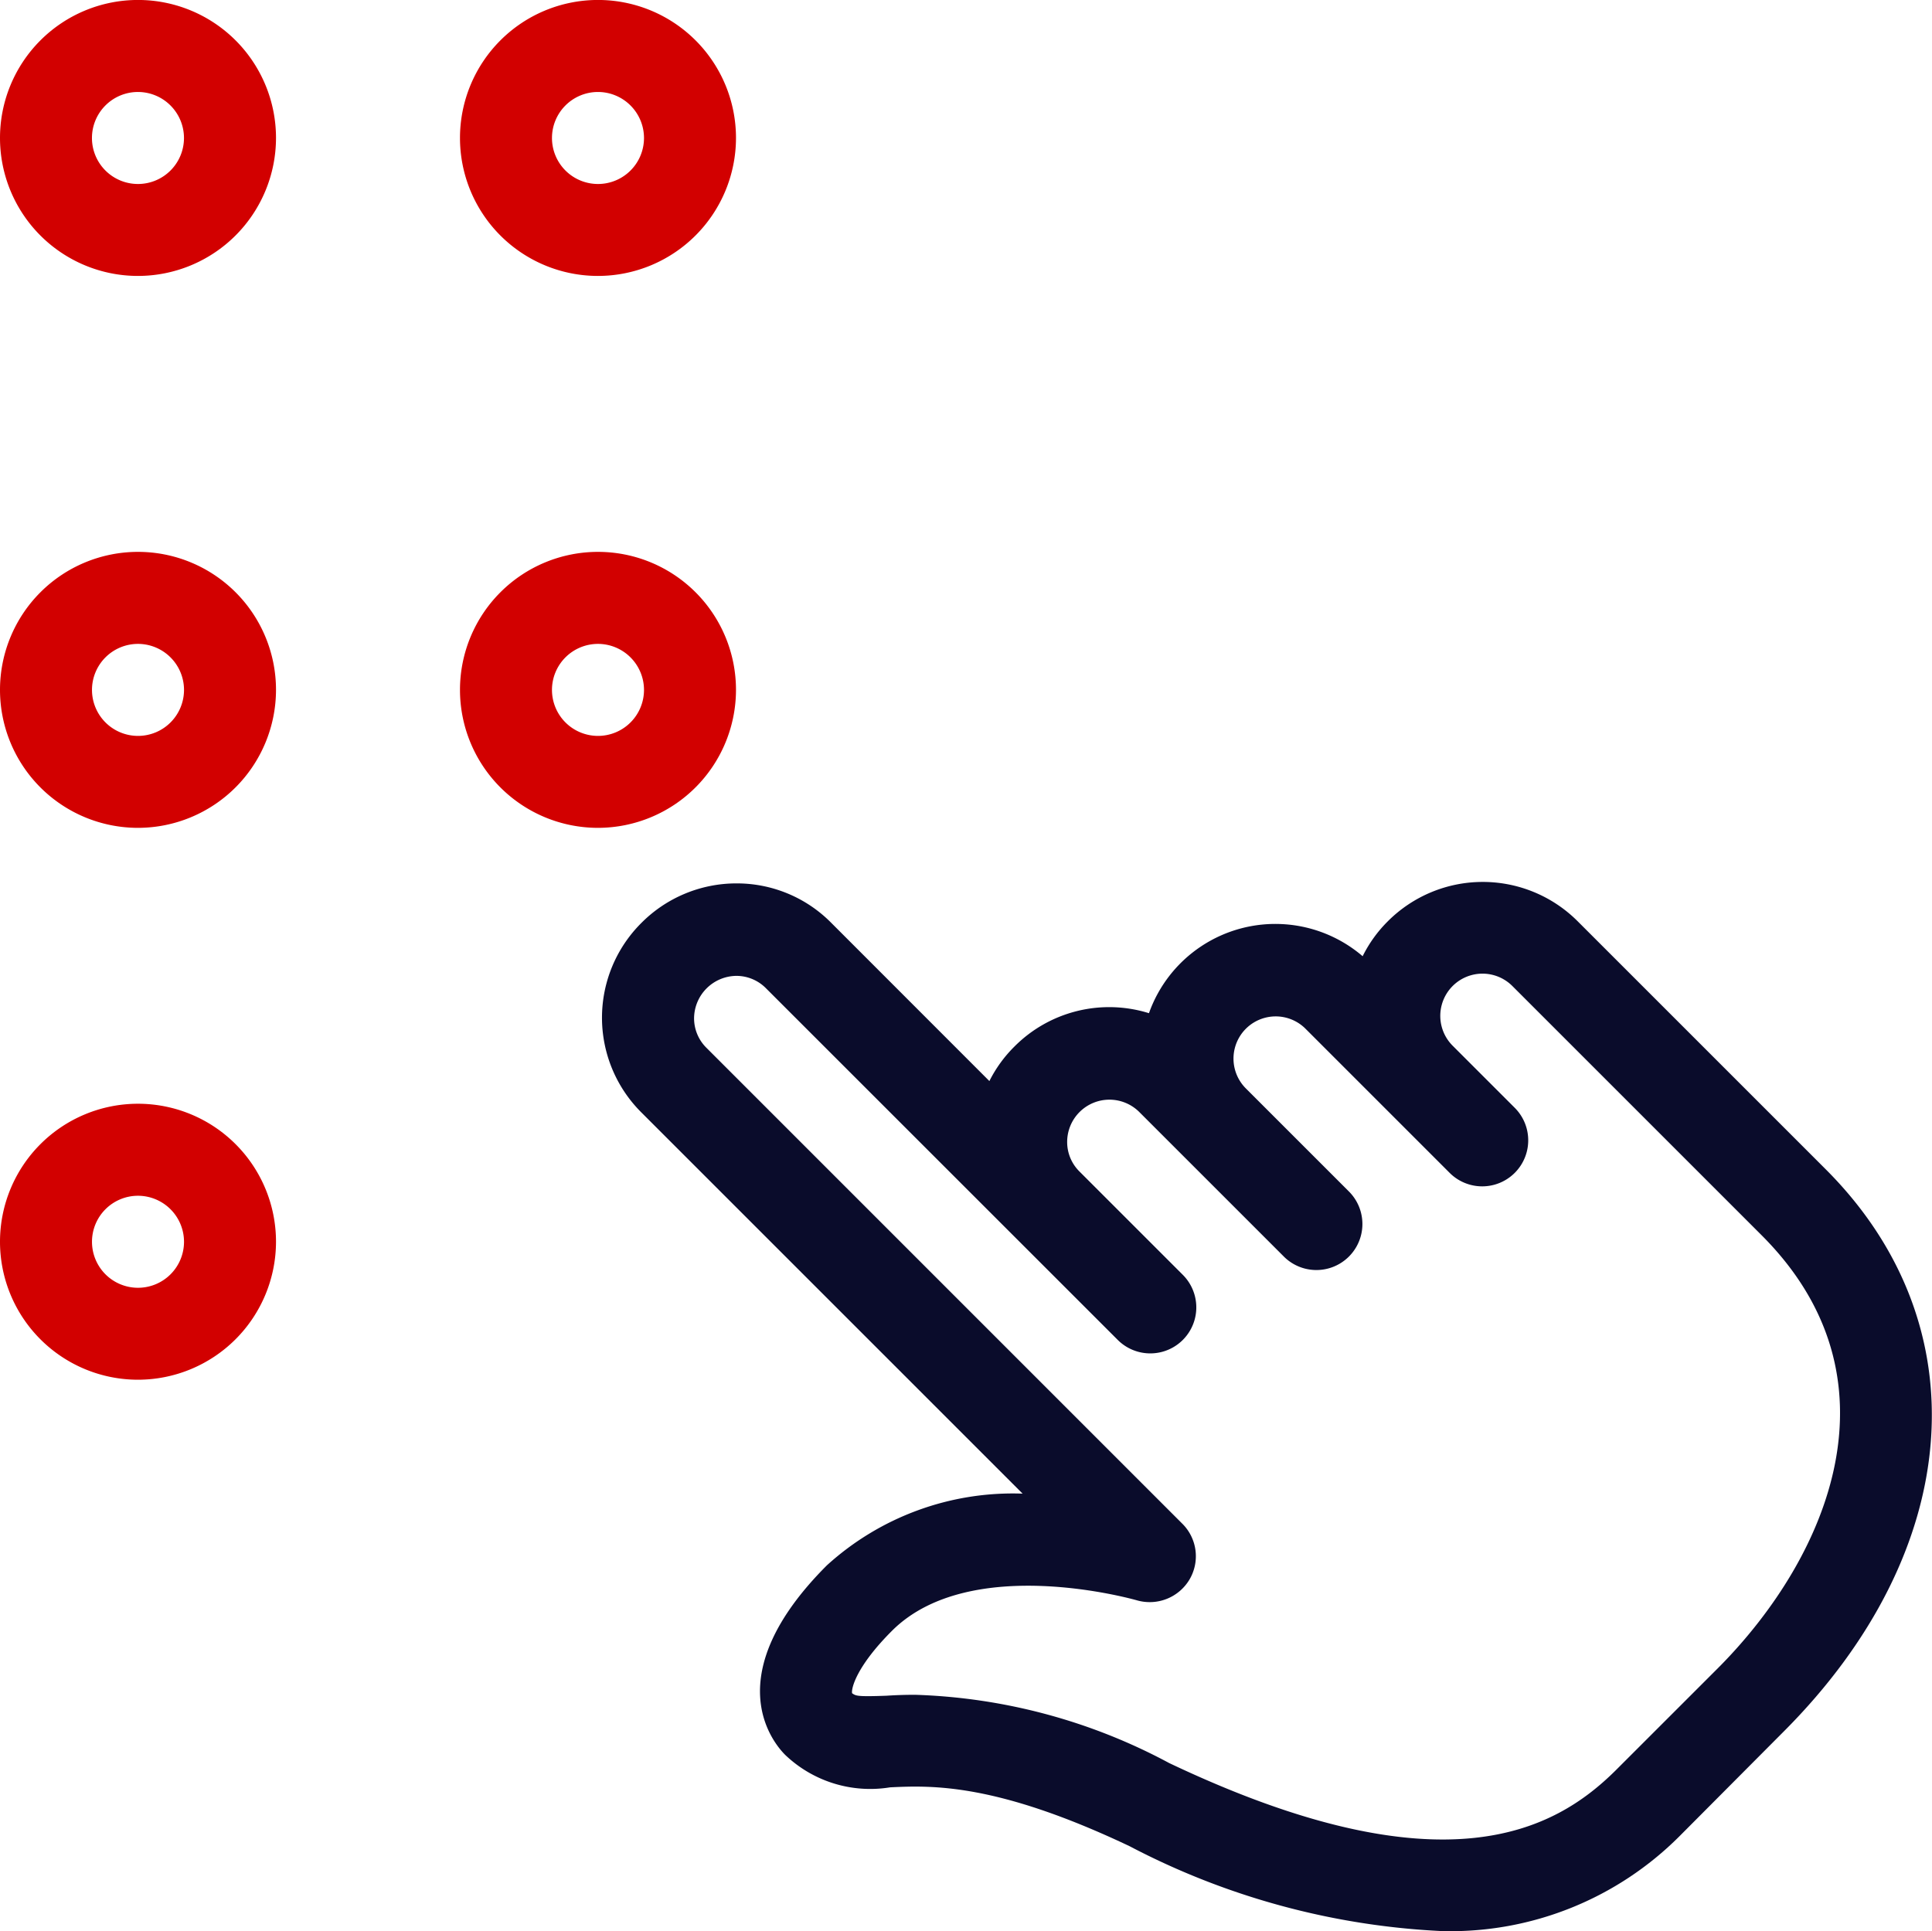 <svg xmlns="http://www.w3.org/2000/svg" width="54.249" height="54.23" viewBox="0 0 54.249 54.23"><defs><style>.a{fill:#0a0c2b;}.b{fill:#d20000;}</style></defs><g transform="translate(-7.749 -6.166)"><path class="a" d="M33.135,42.047a21.009,21.009,0,0,1-8.777-2.384c-3.735-1.772-5.536-1.71-6.726-1.653a3.457,3.457,0,0,1-2.945-.912c-.346-.346-1.919-2.232,1.173-5.324a7.762,7.762,0,0,1,5.494-2.012l-10.71-10.71a3.754,3.754,0,0,1,.008-5.319,3.76,3.76,0,0,1,2.661-1.108h.005a3.722,3.722,0,0,1,2.655,1.1l4.448,4.451a3.694,3.694,0,0,1,.705-.971,3.751,3.751,0,0,1,3.776-.935,3.766,3.766,0,0,1,6-1.6,3.7,3.7,0,0,1,.708-.982,3.767,3.767,0,0,1,5.321-.008l6.974,6.974c4.378,4.376,3.89,10.72-1.191,15.8l-.034.034L39.8,39.381a9.091,9.091,0,0,1-6.664,2.666Zm-14.8-6.636a16.132,16.132,0,0,1,7.135,1.917c7.711,3.66,10.836,1.883,12.52.222L40.9,34.641a.244.244,0,0,1,.026-.026C44,31.5,46.11,26.512,42.107,22.508l-7-7a1.185,1.185,0,0,0-1.679,1.674l0,0,1.744,1.744a1.292,1.292,0,0,1-1.826,1.829l-4.068-4.068A1.185,1.185,0,0,0,27.61,18.37l2.906,2.906a1.292,1.292,0,1,1-1.826,1.829l-4.068-4.068a1.187,1.187,0,0,0-2.017.847,1.162,1.162,0,0,0,.341.827l2.906,2.906a1.292,1.292,0,1,1-1.826,1.829l-9.88-9.878a1.167,1.167,0,0,0-.829-.346,1.2,1.2,0,0,0-1.188,1.188,1.165,1.165,0,0,0,.344.829L25.838,30.606a1.286,1.286,0,0,1,.2,1.571,1.3,1.3,0,0,1-1.475.581c-.049-.013-4.675-1.341-6.876.855-1,1-1.147,1.617-1.121,1.754.108.075.134.1.966.07.24-.016.506-.026.8-.026Zm14.2-20.8h.026Z" transform="translate(15.109 18.349)"/><path class="b" d="M6.875,10.749a3.875,3.875,0,1,1,3.875-3.875A3.879,3.879,0,0,1,6.875,10.749Zm0-5.166A1.292,1.292,0,1,0,8.166,6.875,1.294,1.294,0,0,0,6.875,5.583Z" transform="translate(4.749 3.166)"/><path class="b" d="M11.875,10.749a3.875,3.875,0,1,1,3.875-3.875A3.879,3.879,0,0,1,11.875,10.749Zm0-5.166a1.292,1.292,0,1,0,1.292,1.292A1.294,1.294,0,0,0,11.875,5.583Z" transform="translate(12.665 3.166)"/><path class="b" d="M6.875,16.749a3.875,3.875,0,1,1,3.875-3.875A3.879,3.879,0,0,1,6.875,16.749Zm0-5.166a1.292,1.292,0,1,0,1.292,1.292A1.294,1.294,0,0,0,6.875,11.583Z" transform="translate(4.749 12.665)"/><path class="b" d="M11.875,16.749a3.875,3.875,0,1,1,3.875-3.875A3.879,3.879,0,0,1,11.875,16.749Zm0-5.166a1.292,1.292,0,1,0,1.292,1.292A1.294,1.294,0,0,0,11.875,11.583Z" transform="translate(12.665 12.665)"/><path class="b" d="M6.875,22.749a3.875,3.875,0,1,1,3.875-3.875A3.879,3.879,0,0,1,6.875,22.749Zm0-5.166a1.292,1.292,0,1,0,1.292,1.292A1.294,1.294,0,0,0,6.875,17.583Z" transform="translate(4.749 22.163)"/></g></svg>